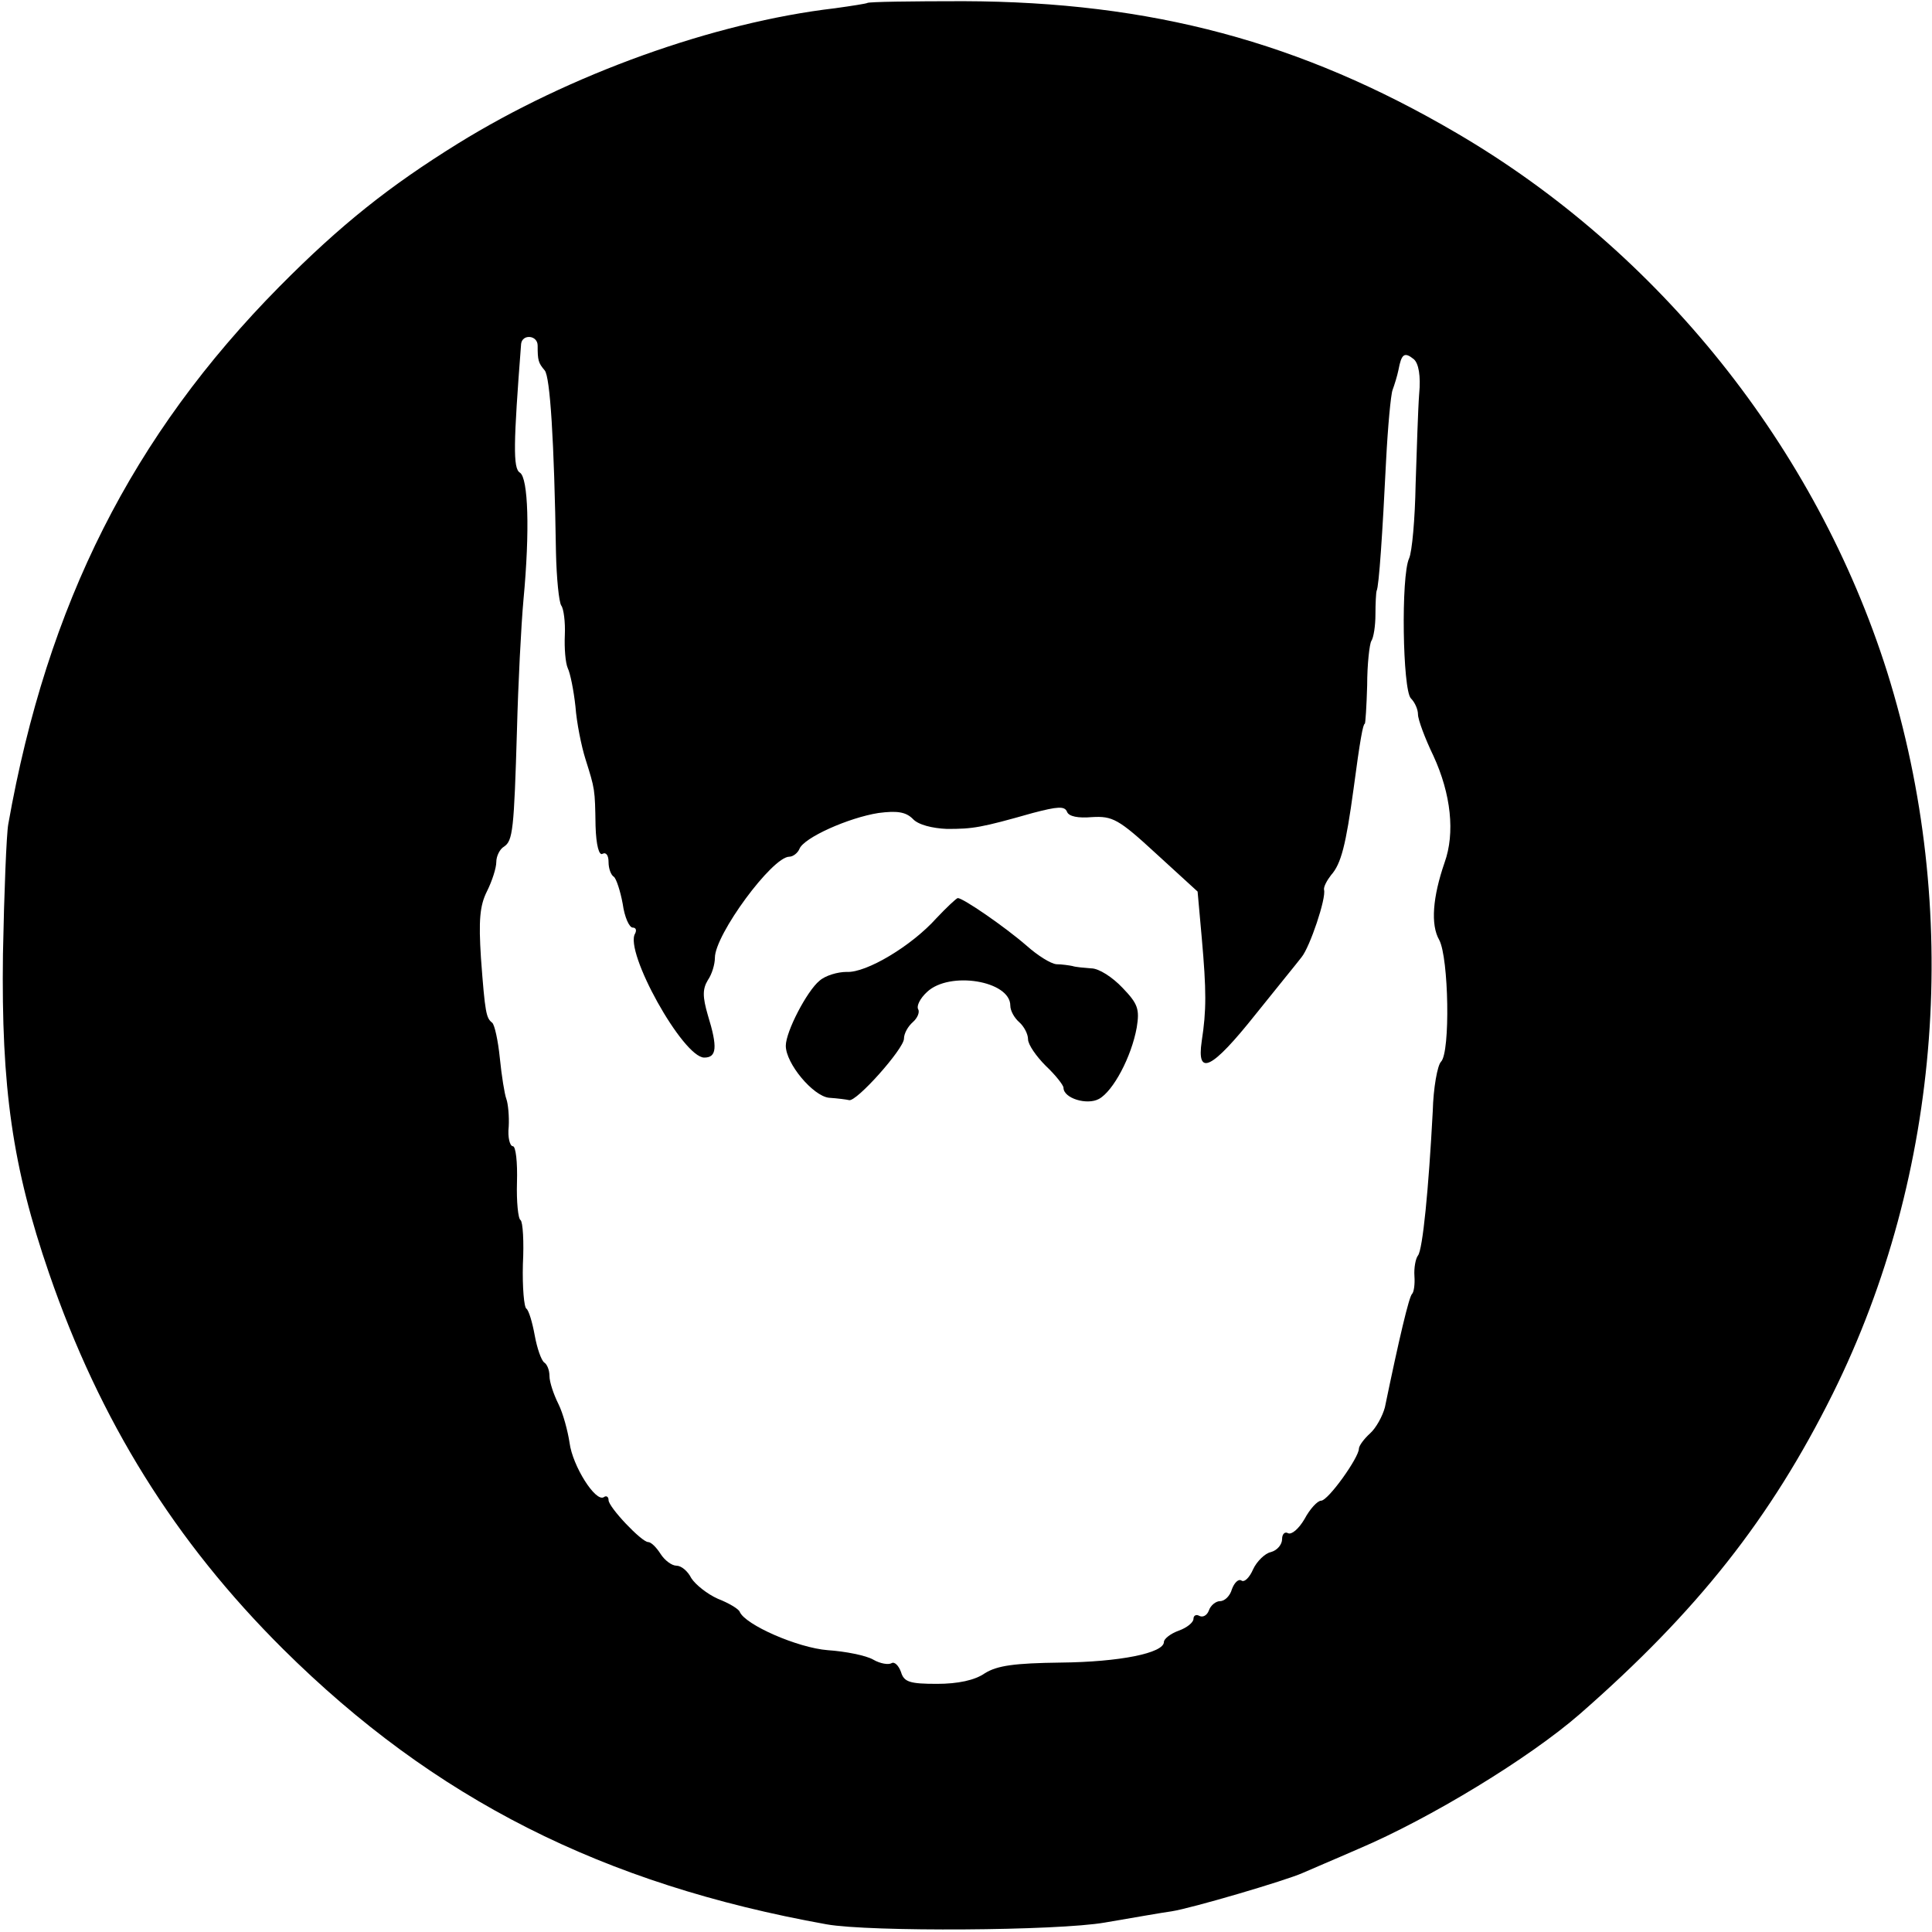 <?xml version="1.0" standalone="no"?>
<!DOCTYPE svg PUBLIC "-//W3C//DTD SVG 20010904//EN"
 "http://www.w3.org/TR/2001/REC-SVG-20010904/DTD/svg10.dtd">
<svg version="1.0" xmlns="http://www.w3.org/2000/svg"
 width="327pt" height="327pt" viewBox="0 0 327 327"
 preserveAspectRatio="xMidYMid meet">
<g transform="translate(0,327) scale(0.1,-0.1)"
fill="#000000" stroke="none">
<path d="M1468 3265 c-1 -1 -26 -5 -55 -9 -205 -24 -449 -112 -638 -229 -116
-72 -198 -137 -302 -242 -249 -252 -393 -537 -459 -910 -3 -16 -7 -115 -9
-220 -3 -226 16 -360 78 -540 86 -250 213 -454 396 -636 256 -254 541 -398
920 -466 73 -13 391 -11 471 3 47 8 98 17 113 19 33 5 193 52 222 65 11 5 54
23 95 41 120 51 288 153 374 228 199 174 323 331 428 542 185 373 218 820 92
1222 -120 379 -385 711 -729 912 -263 154 -516 222 -834 223 -88 0 -161 -1
-163 -3z m-558 -580 c0 -25 1 -29 12 -42 9 -11 16 -117 19 -308 1 -44 5 -84 9
-90 4 -5 7 -28 6 -50 -1 -22 1 -47 5 -56 4 -8 10 -37 13 -65 2 -27 10 -67 17
-89 16 -51 16 -50 17 -113 1 -33 6 -51 12 -47 6 3 10 -3 10 -14 0 -11 4 -22 9
-25 4 -3 11 -24 15 -46 3 -22 11 -40 17 -40 5 0 7 -4 4 -10 -19 -30 81 -210
117 -210 21 0 23 17 6 72 -9 31 -9 44 0 59 7 10 12 27 12 38 0 39 97 171 126
171 6 0 14 6 17 13 7 19 83 53 134 61 31 4 46 2 58 -10 9 -10 33 -16 58 -17
44 0 57 2 145 27 42 11 54 12 58 2 3 -8 19 -11 42 -9 35 2 45 -3 109 -62 l70
-64 7 -78 c8 -90 8 -123 0 -175 -9 -61 17 -48 91 45 36 45 72 89 78 97 14 17
42 100 38 114 -1 5 5 16 12 25 17 19 25 51 38 146 11 83 16 110 19 110 1 0 3
29 4 65 0 36 4 70 7 75 4 6 7 26 7 45 0 19 1 37 2 40 4 7 10 98 16 220 3 58 8
112 11 120 3 8 8 24 10 34 5 27 10 31 26 18 8 -7 12 -28 9 -59 -2 -26 -4 -95
-6 -153 -1 -58 -6 -114 -11 -125 -14 -30 -11 -223 3 -237 7 -7 12 -19 12 -27
0 -9 12 -41 26 -70 30 -65 37 -131 19 -181 -20 -58 -24 -105 -9 -131 16 -30
19 -190 3 -206 -6 -6 -13 -44 -14 -84 -7 -132 -17 -234 -25 -244 -4 -5 -7 -21
-6 -35 1 -14 -1 -27 -4 -30 -5 -4 -22 -76 -46 -192 -4 -15 -15 -35 -25 -44
-10 -9 -19 -21 -19 -26 0 -15 -52 -88 -64 -88 -6 0 -19 -14 -28 -31 -10 -17
-22 -27 -28 -24 -5 3 -10 -1 -10 -10 0 -9 -8 -19 -19 -22 -10 -2 -24 -16 -30
-29 -6 -14 -15 -23 -20 -19 -5 3 -12 -4 -16 -15 -3 -11 -12 -20 -20 -20 -7 0
-16 -7 -19 -16 -3 -8 -10 -12 -16 -9 -5 3 -10 1 -10 -5 0 -6 -11 -15 -25 -20
-14 -5 -25 -14 -25 -19 0 -19 -75 -34 -175 -35 -78 -1 -107 -5 -128 -18 -17
-12 -46 -18 -81 -18 -46 0 -56 3 -61 20 -4 11 -11 18 -16 15 -5 -3 -19 -1 -31
6 -12 7 -47 14 -77 16 -51 4 -140 43 -149 65 -2 5 -19 15 -37 22 -18 8 -38 24
-45 35 -6 12 -17 21 -25 21 -8 0 -20 9 -27 20 -7 11 -16 20 -21 20 -11 0 -67
59 -67 71 0 6 -4 8 -8 5 -14 -9 -53 53 -58 92 -3 20 -11 50 -19 66 -8 16 -15
37 -15 47 0 10 -4 20 -9 23 -5 4 -12 24 -16 46 -4 22 -10 42 -14 45 -4 2 -7
36 -6 75 2 38 0 72 -4 75 -4 2 -7 31 -6 64 1 34 -2 61 -7 61 -5 0 -9 15 -7 33
1 17 -1 39 -4 47 -3 8 -8 39 -11 69 -3 30 -9 57 -13 60 -10 8 -12 15 -19 110
-4 63 -2 88 10 112 9 18 16 40 16 50 0 10 6 22 13 26 15 10 17 28 22 198 2 77
7 176 11 220 11 117 8 206 -6 215 -12 7 -11 49 2 218 2 17 28 15 28 -3z"/>
<path d="M1585 1716 c-42 -47 -119 -93 -152 -91 -15 0 -36 -6 -46 -15 -21 -17
-57 -86 -57 -110 0 -30 46 -85 73 -88 15 -1 30 -3 34 -4 12 -4 93 87 93 104 0
9 7 21 15 28 8 7 12 17 9 22 -3 5 3 18 15 29 38 36 141 19 141 -23 0 -9 7 -21
15 -28 8 -7 15 -20 15 -29 0 -9 14 -29 30 -45 17 -16 30 -33 30 -37 0 -18 40
-30 60 -19 24 13 55 71 64 121 5 31 2 40 -24 67 -17 18 -40 33 -53 33 -12 1
-26 2 -32 4 -5 1 -18 3 -27 3 -10 1 -32 15 -50 31 -38 33 -108 81 -117 81 -3
-1 -19 -16 -36 -34z"/>
</g>
</svg>
